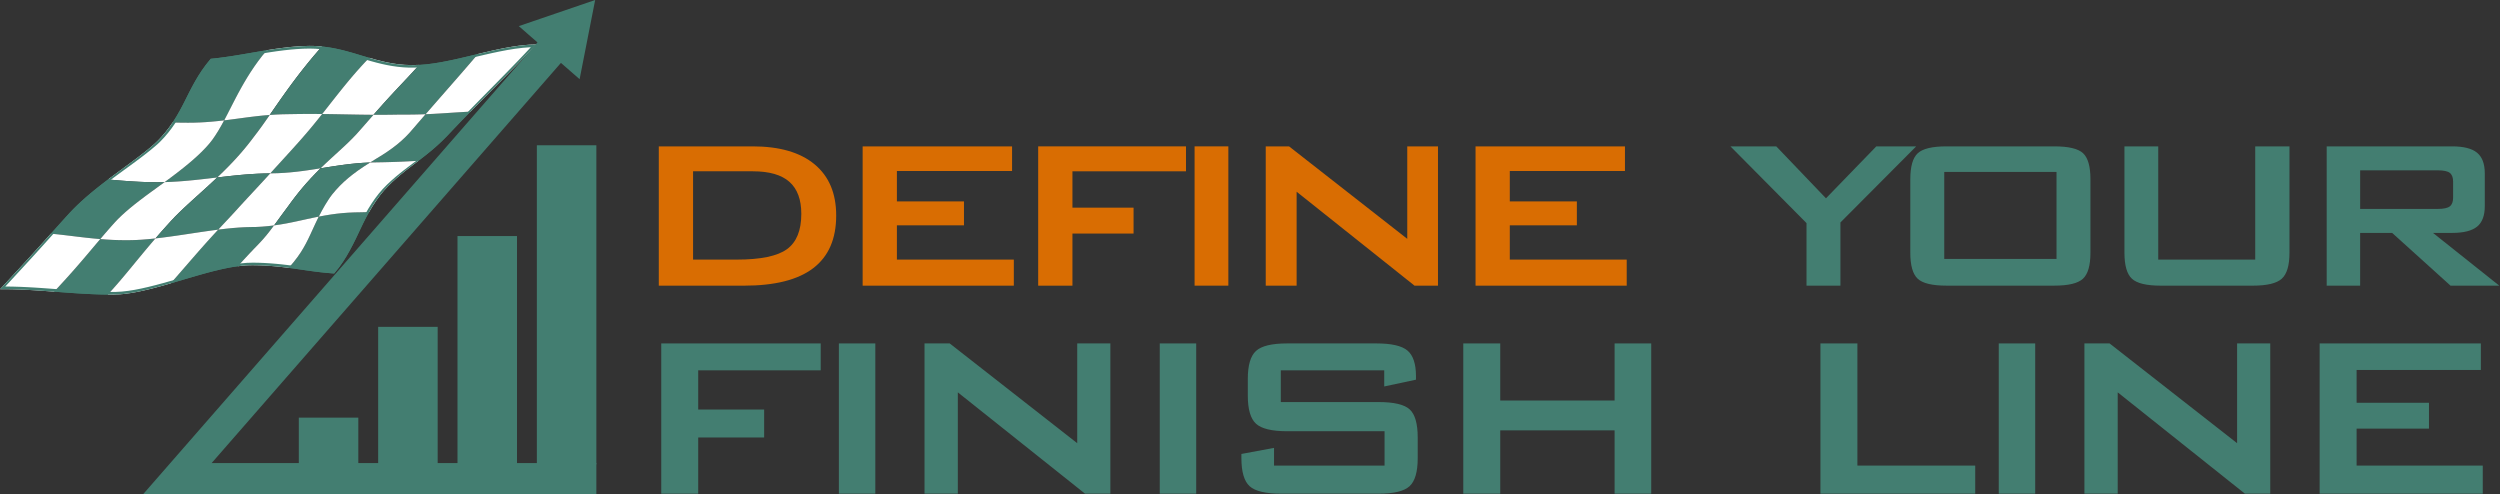 <?xml version="1.0" encoding="UTF-8"?>
<svg id="Layer_1" data-name="Layer 1" xmlns="http://www.w3.org/2000/svg" viewBox="0 0 1927.5 381">
  <rect x="0" y="0" width="1927.5" height="381" fill="#333333" stroke="none"/>
  <g>
    <path d="M172.84,92.81c-1.76.21-3.42.4-5.01.56-1.6.17-3.13.31-4.62.44s-2.95.24-4.39.34c-1.45.1-2.88.18-4.34.25-1.46.07-2.94.12-4.48.16-1.54.04-3.09.06-4.84.06-1.75,0-3.6-.01-5.6-.04-1.99-.03-4.13-.07-6.45-.13,1.06-1.58,2.02-3.12,2.92-4.61s1.72-2.94,2.5-4.35c.78-1.41,1.51-2.79,2.21-4.13s1.37-2.66,2.02-3.96c.65-1.3,1.28-2.57,1.91-3.83s1.26-2.51,1.91-3.77c.65-1.25,1.31-2.51,1.99-3.77s1.39-2.54,2.13-3.83c.74-1.29,1.52-2.6,2.36-3.94.83-1.34,1.72-2.7,2.67-4.1.95-1.4,1.98-2.83,3.1-4.3,1.12-1.47,2.33-2.98,3.65-4.52,1.91-.18,3.72-.39,5.44-.59,1.73-.21,3.37-.43,4.96-.65,1.59-.22,3.12-.45,4.62-.67s2.96-.46,4.41-.69c1.45-.23,2.89-.47,4.35-.72,1.45-.24,2.92-.49,4.42-.75,1.5-.26,3.04-.52,4.64-.8,1.6-.27,3.25-.56,4.99-.85,1.74-.29,3.56-.6,5.49-.9-1.29,1.5-2.5,2.97-3.66,4.43-1.15,1.45-2.24,2.89-3.27,4.3-1.03,1.41-2.02,2.79-2.95,4.16-.94,1.36-1.83,2.71-2.69,4.04-.86,1.33-1.68,2.64-2.48,3.94-.8,1.3-1.57,2.6-2.33,3.89-.75,1.29-1.49,2.58-2.22,3.88-.73,1.3-1.44,2.6-2.15,3.91-.71,1.31-1.41,2.64-2.12,3.99-.71,1.35-1.42,2.72-2.13,4.12-.72,1.4-1.44,2.82-2.19,4.28s-1.51,2.95-2.29,4.48-1.6,3.1-2.46,4.7Z" style="fill: #437e71;"/>
    <path d="M167.49,136.82c-1.78.21-3.46.41-5.06.6-1.6.19-3.13.37-4.6.53-1.47.17-2.89.33-4.28.48-1.39.15-2.75.29-4.1.43-1.35.14-2.69.27-4.05.39-1.36.13-2.73.25-4.13.36-1.41.11-2.85.22-4.36.32-1.51.1-3.08.19-4.74.28-1.66.08-3.4.15-5.26.21,1.84-1.34,3.59-2.64,5.28-3.9,1.68-1.26,3.29-2.47,4.82-3.66,1.54-1.18,3-2.33,4.4-3.45,1.4-1.12,2.74-2.21,4.02-3.28,1.28-1.07,2.51-2.12,3.68-3.15,1.18-1.03,2.3-2.05,3.39-3.06,1.09-1.01,2.13-2.01,3.14-3.01,1.01-1,1.98-2,2.91-3,.94-1,1.84-2.01,2.71-3.03.87-1.02,1.69-2.03,2.45-3.09.77-1.05,1.52-2.14,2.27-3.28.75-1.14,1.5-2.32,2.25-3.56.75-1.24,1.5-2.53,2.27-3.89.76-1.36,1.54-2.78,2.34-4.27,1.76-.21,3.39-.42,4.93-.62,1.54-.2,3-.39,4.39-.58,1.4-.19,2.74-.37,4.06-.55,1.32-.18,2.61-.35,3.91-.52,1.3-.17,2.6-.34,3.93-.5,1.34-.17,2.71-.33,4.15-.49s2.95-.32,4.56-.48c1.61-.16,3.33-.31,5.19-.45-1.15,1.66-2.25,3.23-3.3,4.73-1.05,1.5-2.06,2.92-3.04,4.27-.98,1.35-1.92,2.64-2.84,3.87-.92,1.23-1.82,2.41-2.7,3.54-.89,1.13-1.67,2.21-2.5,3.3s-1.67,2.16-2.53,3.23c-.86,1.07-1.73,2.14-2.63,3.22-.9,1.08-1.82,2.16-2.78,3.26-.96,1.1-1.94,2.22-2.98,3.36-1.03,1.14-2.11,2.31-3.24,3.5-1.13,1.2-2.31,2.43-3.56,3.7-1.25,1.27-2.56,2.59-3.96,3.96-1.39,1.37-2.86,2.78-4.42,4.26Z" style="fill: #437e71;"/>
    <path d="M207.95,88.62c-1.87.14-3.58.29-5.19.45-1.61.16-3.12.32-4.56.48s-2.81.33-4.15.49c-1.34.17-2.64.33-3.93.5-1.3.17-2.59.34-3.91.52-1.32.18-2.66.36-4.06.55-1.4.19-2.85.38-4.39.58-1.54.2-3.17.41-4.93.62.86-1.61,1.67-3.17,2.46-4.7s1.55-3.02,2.29-4.48,1.47-2.88,2.19-4.28c.72-1.4,1.43-2.77,2.13-4.12.71-1.35,1.41-2.68,2.12-3.99.71-1.31,1.42-2.61,2.15-3.91.73-1.3,1.46-2.58,2.22-3.88.75-1.29,1.53-2.58,2.33-3.89.8-1.3,1.62-2.61,2.48-3.94.86-1.33,1.75-2.67,2.69-4.04.94-1.36,1.92-2.75,2.95-4.16,1.03-1.41,2.12-2.84,3.27-4.3,1.15-1.45,2.37-2.93,3.66-4.43,1.93-.31,3.75-.59,5.48-.85,1.73-.26,3.38-.49,4.97-.7,1.59-.21,3.11-.4,4.6-.57,1.49-.17,2.94-.32,4.38-.46,1.44-.13,2.86-.25,4.29-.35,1.43-.1,2.87-.18,4.35-.25,1.47-.06,2.98-.11,4.54-.13,1.56-.02,3.16,0,4.81.07,1.65.07,3.34.18,5.1.36-1.12,1.22-2.21,2.43-3.27,3.64-1.06,1.21-2.09,2.41-3.1,3.6s-2,2.38-2.96,3.55c-.97,1.18-1.92,2.35-2.86,3.52s-1.85,2.32-2.78,3.5c-.93,1.18-1.85,2.35-2.76,3.53-.91,1.18-1.81,2.36-2.71,3.55-.9,1.19-1.79,2.38-2.69,3.59s-1.79,2.43-2.69,3.67c-.9,1.24-1.81,2.5-2.73,3.78-.92,1.28-1.84,2.59-2.79,3.93s-1.9,2.7-2.87,4.1-1.97,2.83-2.99,4.3c-1.02,1.47-2.06,2.97-3.13,4.51Z" style="fill: #fff;"/>
    <path d="M126.9,140.42c-1.86.05-3.63.08-5.33.09s-3.33,0-4.9-.03-3.1-.07-4.6-.12c-1.5-.05-2.96-.11-4.42-.18s-2.91-.15-4.38-.24-2.96-.19-4.48-.29c-1.53-.11-3.09-.22-4.72-.35s-3.33-.27-5.11-.42-3.66-.32-5.64-.5c1.62-1.23,3.21-2.41,4.76-3.56s3.06-2.26,4.54-3.35c1.47-1.08,2.91-2.14,4.31-3.17,1.4-1.03,2.76-2.03,4.09-3.02,1.33-.99,2.63-1.95,3.9-2.91,1.27-.95,2.51-1.9,3.72-2.83,1.21-.93,2.4-1.86,3.56-2.79,1.16-.93,2.3-1.85,3.41-2.78,1.11-.93,2.21-1.86,3.27-2.81,1.07-.94,2.08-1.9,3.04-2.89.97-.99,1.92-2.01,2.87-3.07.95-1.06,1.88-2.15,2.81-3.3.93-1.14,1.85-2.33,2.77-3.57.92-1.24,1.83-2.54,2.73-3.89,2.32.06,4.46.1,6.45.13,1.99.03,3.85.04,5.6.04,1.75,0,3.3-.02,4.84-.06,1.54-.04,3.02-.09,4.48-.16,1.46-.07,2.9-.15,4.34-.25,1.45-.1,2.9-.21,4.39-.34s3.02-.27,4.62-.44c1.6-.17,3.26-.35,5.01-.56-.8,1.49-1.57,2.91-2.34,4.27-.76,1.36-1.52,2.65-2.27,3.89-.75,1.24-1.5,2.42-2.25,3.56-.75,1.14-1.51,2.23-2.27,3.28-.77,1.05-1.58,2.07-2.45,3.09-.87,1.02-1.78,2.02-2.71,3.03-.94,1-1.91,2-2.91,3-1.01,1-2.05,2-3.14,3.01-1.09,1.01-2.21,2.03-3.39,3.06-1.18,1.03-2.4,2.08-3.68,3.15-1.28,1.07-2.62,2.16-4.02,3.28-1.4,1.12-2.87,2.27-4.4,3.45-1.54,1.18-3.14,2.4-4.82,3.66-1.68,1.26-3.44,2.55-5.28,3.9Z" style="fill: #fff;"/>
    <path d="M248.37,87.91c-1.77-.02-3.46-.03-5.07-.04-1.61,0-3.16-.01-4.66-.01-1.5,0-2.95,0-4.37.01-1.42,0-2.82.02-4.22.04s-2.79.04-4.21.07-2.86.05-4.28.07c-1.42.01-2.85.04-4.32.09-1.46.05-2.96.11-4.5.19s-3.13.18-4.79.31c1.07-1.54,2.11-3.04,3.13-4.51,1.02-1.47,2.01-2.9,2.99-4.3s1.93-2.77,2.87-4.1,1.87-2.65,2.79-3.93c.92-1.28,1.82-2.54,2.73-3.78.9-1.24,1.8-2.46,2.69-3.67s1.79-2.4,2.69-3.59c.9-1.19,1.8-2.37,2.71-3.55.91-1.18,1.83-2.36,2.76-3.53.93-1.18,1.85-2.33,2.78-3.5s1.89-2.34,2.86-3.52c.97-1.18,1.96-2.36,2.96-3.55s2.04-2.39,3.1-3.6c1.06-1.21,2.15-2.42,3.27-3.64,1.98.19,3.8.44,5.5.7s3.29.56,4.8.87c1.51.31,2.94.63,4.34.96,1.39.33,2.75.68,4.09,1.04,1.34.36,2.68.73,4.04,1.12,1.36.39,2.73.8,4.16,1.23,1.43.43,2.91.88,4.48,1.35,1.56.47,3.21.97,4.98,1.49-1.2,1.24-2.34,2.43-3.43,3.6s-2.13,2.29-3.14,3.4c-1.01,1.11-1.98,2.2-2.93,3.27-.95,1.07-1.87,2.14-2.78,3.2s-1.81,2.12-2.7,3.18c-.89,1.06-1.78,2.13-2.67,3.22-.89,1.08-1.79,2.18-2.7,3.31-.91,1.13-1.84,2.28-2.79,3.47s-1.92,2.41-2.93,3.69c-1.01,1.27-2.05,2.59-3.13,3.97-1.08,1.38-2.21,2.81-3.39,4.32-1.18,1.5-2.42,3.07-3.72,4.71Z" style="fill: #437e71;"/>
    <path d="M247.15,129.76c-1.84.29-3.58.57-5.23.82-1.65.25-3.22.49-4.74.71s-2.99.42-4.44.61c-1.45.19-2.88.36-4.32.52-1.44.16-2.89.31-4.39.45-1.5.14-3.04.27-4.66.38s-3.33.21-5.15.28-3.77.13-5.89.14c1.25-1.36,2.45-2.67,3.6-3.94,1.16-1.27,2.27-2.49,3.35-3.67,1.08-1.19,2.13-2.33,3.15-3.45,1.02-1.12,2.02-2.21,2.99-3.28s1.93-2.12,2.88-3.17,1.88-2.07,2.8-3.1c.93-1.03,1.85-2.05,2.77-3.09.92-1.03,1.84-2.08,2.77-3.13.93-1.06,1.84-2.13,2.82-3.25s1.97-2.28,2.98-3.48c1.02-1.2,2.06-2.45,3.12-3.76,1.07-1.3,2.17-2.65,3.3-4.06,1.13-1.41,2.29-2.86,3.49-4.38,2,.02,3.86.05,5.62.07,1.76.03,3.43.05,5.03.08s3.14.06,4.64.09,2.98.06,4.45.08c1.47.03,2.95.05,4.46.08,1.51.03,3.05.05,4.66.08,1.61.02,3.28.05,5.05.07,1.77.02,3.65.04,5.66.05-1.18,1.34-2.33,2.65-3.44,3.93-1.12,1.28-2.21,2.53-3.28,3.75s-2.12,2.42-3.16,3.6c-1.04,1.18-2.05,2.34-3.09,3.48-1.04,1.14-2.09,2.23-3.14,3.29-1.05,1.06-2.1,2.1-3.16,3.13-1.06,1.03-2.13,2.04-3.21,3.05-1.08,1.01-2.19,2.03-3.31,3.06-1.12,1.03-2.27,2.08-3.45,3.15-1.18,1.07-2.38,2.18-3.62,3.32s-2.52,2.33-3.84,3.57-2.68,2.54-4.09,3.92Z" style="fill: #437e71;"/>
    <path d="M287.95,88.51c-2.01-.01-3.89-.03-5.66-.05-1.77-.02-3.45-.04-5.05-.07-1.61-.02-3.15-.05-4.66-.08-1.51-.03-2.98-.05-4.46-.08-1.47-.03-2.95-.06-4.45-.08s-3.04-.06-4.64-.09-3.27-.06-5.03-.08c-1.76-.03-3.62-.05-5.62-.07,1.3-1.64,2.54-3.21,3.72-4.71,1.18-1.5,2.31-2.94,3.39-4.32,1.08-1.38,2.12-2.7,3.13-3.97,1.01-1.27,1.98-2.5,2.93-3.69s1.87-2.34,2.79-3.47c.91-1.13,1.81-2.23,2.7-3.31.89-1.08,1.78-2.15,2.67-3.22.89-1.06,1.79-2.12,2.7-3.18s1.83-2.12,2.78-3.2c.95-1.07,1.92-2.16,2.93-3.27,1.01-1.11,2.05-2.24,3.14-3.4s2.23-2.36,3.43-3.6c1.77.52,3.43.99,5.02,1.42,1.59.43,3.11.82,4.59,1.18s2.91.68,4.33.97c1.42.29,2.83.55,4.26.79,1.43.24,2.87.44,4.37.62,1.5.18,3.05.33,4.69.44s3.37.18,5.24.2c1.87.02,3.88-.03,6.03-.16-1.46,1.64-2.83,3.15-4.14,4.57-1.3,1.42-2.54,2.76-3.69,3.98-1.14,1.22-2.22,2.37-3.26,3.48-1.03,1.1-2.03,2.15-2.99,3.18-.96,1.03-1.9,2.02-2.83,3.01-.93.99-1.84,1.97-2.76,2.95s-1.83,1.98-2.77,2.99-1.88,2.05-2.86,3.13c-.98,1.07-1.98,2.19-3.03,3.36-1.05,1.17-2.14,2.39-3.29,3.69-1.15,1.3-2.36,2.67-3.65,4.13Z" style="fill: #fff;"/>
    <path d="M208.35,133.67c-1.88.01-3.65.05-5.32.1-1.68.05-3.26.12-4.79.19-1.52.08-2.98.16-4.4.26-1.42.09-2.8.2-4.17.3-1.37.11-2.72.23-4.07.35-1.36.12-2.72.26-4.12.4-1.4.14-2.82.29-4.3.45s-3.01.33-4.62.52c-1.61.18-3.29.38-5.07.59,1.56-1.48,3.02-2.89,4.42-4.26,1.39-1.37,2.71-2.68,3.96-3.96,1.25-1.27,2.43-2.51,3.56-3.7,1.13-1.2,2.21-2.36,3.24-3.5,1.03-1.14,2.02-2.26,2.98-3.36.96-1.1,1.88-2.19,2.78-3.26.9-1.08,1.77-2.15,2.63-3.22.86-1.07,1.7-2.15,2.53-3.23s1.62-2.17,2.5-3.3c.89-1.13,1.78-2.31,2.7-3.54.92-1.23,1.86-2.52,2.84-3.87.98-1.35,1.98-2.77,3.04-4.27,1.05-1.5,2.15-3.07,3.3-4.73,1.66-.12,3.25-.23,4.79-.31s3.04-.14,4.5-.19c1.46-.05,2.9-.07,4.32-.09,1.42-.01,2.87-.04,4.28-.07s2.81-.05,4.21-.07,2.8-.03,4.22-.04c1.42,0,2.87-.01,4.37-.01,1.5,0,3.04,0,4.66.01,1.61,0,3.3.02,5.07.04-1.2,1.52-2.36,2.97-3.49,4.38-1.13,1.41-2.23,2.76-3.3,4.06-1.07,1.3-2.11,2.55-3.12,3.76-1.02,1.2-2.01,2.36-2.98,3.48s-1.89,2.19-2.82,3.25c-.93,1.06-1.85,2.1-2.77,3.13-.92,1.03-1.84,2.06-2.77,3.09-.93,1.03-1.86,2.06-2.8,3.1s-1.9,2.09-2.88,3.17-1.97,2.16-2.99,3.28c-1.02,1.12-2.07,2.27-3.15,3.45-1.08,1.19-2.2,2.41-3.35,3.67-1.16,1.27-2.35,2.58-3.6,3.94Z" style="fill: #fff;"/>
    <path d="M328.13,88.06c-1.61.06-3.16.12-4.66.16-1.5.04-2.96.08-4.38.1-1.42.02-2.82.04-4.21.04-1.39,0-2.76,0-4.16,0-1.39-.01-2.81,0-4.23.03-1.42.03-2.84.05-4.28.07-1.44.02-2.91.04-4.43.05s-3.08.02-4.71.02c-1.63,0-3.33,0-5.12-.01,1.29-1.46,2.5-2.83,3.65-4.13,1.15-1.3,2.24-2.52,3.29-3.69,1.05-1.17,2.06-2.28,3.03-3.36.98-1.07,1.93-2.11,2.86-3.13s1.85-2.01,2.77-2.99,1.83-1.96,2.76-2.95c.93-.99,1.86-1.99,2.83-3.01.96-1.03,1.96-2.08,2.99-3.18,1.03-1.1,2.11-2.25,3.26-3.48,1.14-1.22,2.39-2.56,3.69-3.98,1.3-1.42,2.67-2.94,4.14-4.57,1.73-.1,3.38-.24,4.98-.4s3.14-.35,4.63-.55,2.94-.42,4.36-.66c1.42-.23,2.81-.48,4.19-.73s2.74-.52,4.11-.8c1.37-.28,2.74-.57,4.13-.87,1.39-.3,2.81-.62,4.26-.95,1.45-.33,2.95-.68,4.5-1.05,1.55-.37,3.16-.75,4.84-1.16,1.68-.4,3.44-.83,5.29-1.28-1.33,1.57-2.62,3.08-3.87,4.54-1.25,1.46-2.45,2.86-3.62,4.21-1.17,1.35-2.3,2.66-3.39,3.92-1.1,1.26-2.16,2.48-3.19,3.67-1.04,1.19-2.04,2.34-3.03,3.47-.99,1.13-1.96,2.24-2.91,3.33-.96,1.09-1.9,2.17-2.83,3.23-.94,1.07-1.86,2.13-2.79,3.19-.93,1.06-1.86,2.12-2.79,3.19-.94,1.07-1.88,2.14-2.83,3.24-.95,1.09-1.92,2.2-2.91,3.33-.99,1.13-1.99,2.28-3.02,3.47-1.03,1.18-2.09,2.4-3.18,3.66Z" style="fill: #437e71;"/>
    <path d="M322.65,123.95c-1.69.1-3.28.19-4.8.27-1.52.08-2.98.16-4.4.23-1.42.07-2.8.13-4.17.19-1.37.06-2.73.11-4.1.16-1.38.05-2.77.1-4.22.14-1.45.04-2.95.08-4.55.12-1.6.03-3.29.06-5.11.09-1.83.02-3.83.04-5.89.11,1.68-1.05,3.3-2.04,4.86-3,1.56-.96,3.08-1.87,4.52-2.77,1.42-.89,2.78-1.79,4.08-2.68,1.3-.88,2.54-1.77,3.74-2.65,1.2-.89,2.36-1.78,3.48-2.68,1.13-.91,2.22-1.83,3.29-2.78s2.13-1.93,3.17-2.96c1.04-1.02,2.07-2.09,3.1-3.22,1.03-1.13,1.98-2.26,2.96-3.4.98-1.14,1.97-2.29,2.99-3.48s2.06-2.39,3.15-3.65c1.09-1.26,2.21-2.56,3.39-3.92,2.07-.08,3.96-.17,5.72-.27,1.76-.09,3.4-.19,4.97-.28,1.57-.09,3.06-.19,4.53-.28,1.47-.09,2.92-.19,4.38-.29,1.47-.1,2.95-.19,4.5-.29,1.55-.1,3.17-.2,4.9-.3,1.73-.1,3.58-.2,5.61-.3-1.61,1.63-3.11,3.17-4.53,4.63-1.42,1.46-2.76,2.84-4.03,4.15s-2.47,2.57-3.62,3.78c-1.15,1.21-2.25,2.38-3.28,3.48s-2.01,2.12-2.97,3.11c-.96.99-1.91,1.93-2.84,2.85s-1.86,1.8-2.8,2.67c-.93.87-1.88,1.72-2.84,2.57-.96.85-1.94,1.69-2.94,2.54s-2.05,1.7-3.13,2.57c-1.08.87-2.21,1.76-3.39,2.68s-2.42,1.87-3.73,2.87Z" style="fill: #437e71;"/>
    <path d="M362.75,86.06c-2.02.1-3.87.2-5.61.3-1.73.1-3.35.2-4.9.3-1.55.1-3.04.2-4.5.29-1.47.1-2.91.19-4.38.29-1.47.09-2.97.19-4.53.28-1.57.09-3.21.19-4.97.28-1.76.09-3.65.18-5.72.27,1.09-1.26,2.15-2.48,3.18-3.66,1.03-1.18,2.03-2.34,3.02-3.47.99-1.13,1.95-2.24,2.91-3.33.95-1.09,1.9-2.17,2.83-3.24.94-1.07,1.86-2.13,2.79-3.19.93-1.06,1.86-2.12,2.79-3.19.94-1.07,1.88-2.14,2.83-3.23.96-1.09,1.92-2.2,2.91-3.33.99-1.13,2-2.29,3.03-3.47,1.04-1.19,2.1-2.41,3.19-3.67,1.1-1.26,2.23-2.57,3.39-3.92,1.17-1.35,2.37-2.76,3.62-4.21,1.25-1.46,2.54-2.97,3.87-4.54,1.85-.45,3.61-.86,5.29-1.26s3.28-.77,4.83-1.12c1.55-.35,3.03-.68,4.48-.99s2.85-.6,4.24-.88c1.38-.27,2.74-.53,4.1-.78,1.36-.24,2.71-.47,4.07-.69,1.36-.22,2.74-.42,4.14-.6s2.83-.35,4.31-.5c1.47-.15,2.99-.27,4.56-.36,1.57-.09,3.2-.15,4.9-.17-1.09,1.19-2.2,2.38-3.32,3.57-1.12,1.19-2.24,2.37-3.36,3.55-1.12,1.18-2.24,2.34-3.35,3.5-1.11,1.15-2.22,2.3-3.32,3.43-1.1,1.13-2.19,2.25-3.28,3.36-1.09,1.11-2.17,2.21-3.25,3.31-1.08,1.1-2.15,2.18-3.23,3.27-1.07,1.09-2.15,2.17-3.23,3.26s-2.16,2.18-3.25,3.27c-1.09,1.1-2.18,2.2-3.29,3.31-1.11,1.11-2.22,2.24-3.36,3.38-1.13,1.14-2.28,2.29-3.44,3.46-1.16,1.17-2.35,2.36-3.55,3.57s-2.42,2.44-3.67,3.7c-1.24,1.26-2.51,2.54-3.79,3.84Z" style="fill: #fff;"/>
    <path d="M285.4,125.26c-2.06.07-3.96.17-5.74.29-1.78.12-3.45.26-5.04.4s-3.1.3-4.57.47c-1.47.17-2.9.34-4.32.53-1.42.18-2.83.38-4.26.58s-2.89.42-4.39.65c-1.51.23-3.07.48-4.71.74-1.64.26-3.37.54-5.21.83,1.41-1.38,2.77-2.68,4.09-3.92s2.6-2.43,3.84-3.57,2.45-2.25,3.62-3.32c1.18-1.07,2.32-2.12,3.45-3.15,1.12-1.03,2.22-2.05,3.31-3.06,1.08-1.01,2.15-2.03,3.21-3.05,1.06-1.03,2.11-2.06,3.16-3.13,1.05-1.06,2.09-2.16,3.14-3.29,1.04-1.14,2.06-2.3,3.09-3.48,1.04-1.18,2.09-2.37,3.16-3.6s2.16-2.47,3.28-3.75c1.12-1.28,2.27-2.58,3.44-3.93,1.79.01,3.49.02,5.12.01,1.63,0,3.19,0,4.71-.02s2.99-.03,4.43-.05c1.44-.02,2.86-.04,4.28-.07,1.42-.03,2.84-.04,4.23-.03,1.39.01,2.77.01,4.16,0,1.39,0,2.78-.02,4.21-.04,1.42-.02,2.88-.06,4.38-.1,1.5-.04,3.05-.1,4.66-.16-1.18,1.36-2.31,2.67-3.39,3.92-1.09,1.26-2.13,2.47-3.15,3.65s-2.01,2.34-2.99,3.48c-.98,1.14-1.93,2.27-2.96,3.4-1.03,1.13-2.06,2.2-3.1,3.22-1.04,1.02-2.09,2.01-3.17,2.96s-2.17,1.88-3.29,2.78c-1.13.91-2.28,1.8-3.48,2.68-1.2.89-2.44,1.77-3.74,2.65-1.3.88-2.66,1.79-4.08,2.68-1.44.9-2.96,1.82-4.52,2.77-1.56.96-3.18,1.95-4.86,3Z" style="fill: #fff;"/>
    <path d="M77.28,184.34c-1.95-.16-3.75-.33-5.46-.5s-3.32-.34-4.86-.51c-1.54-.17-3.02-.34-4.47-.51-1.45-.17-2.86-.34-4.28-.51-1.41-.17-2.83-.34-4.27-.52-1.44-.17-2.92-.35-4.45-.53-1.54-.18-3.13-.36-4.83-.55s-3.48-.37-5.41-.56c1.14-1.27,2.24-2.49,3.3-3.67,1.06-1.18,2.08-2.31,3.07-3.42.99-1.1,1.96-2.17,2.9-3.21s1.87-2.06,2.78-3.06c.91-1,1.78-1.98,2.69-2.95.91-.97,1.83-1.93,2.78-2.89.95-.96,1.92-1.92,2.93-2.88s2.04-1.93,3.11-2.92,2.19-1.98,3.36-3c1.17-1.02,2.38-2.06,3.66-3.13s2.62-2.17,4.04-3.31c1.41-1.14,2.9-2.31,4.47-3.54,1.57-1.22,3.23-2.49,4.98-3.81,1.99.18,3.86.35,5.64.5s3.48.29,5.11.42,3.2.25,4.72.35c1.53.11,3.01.2,4.48.29s2.92.17,4.38.24,2.93.13,4.42.18c1.5.05,3.02.09,4.6.12s3.2.04,4.9.03,3.47-.03,5.33-.09c-1.84,1.34-3.62,2.63-5.34,3.88-1.72,1.25-3.39,2.45-4.99,3.62-1.61,1.17-3.13,2.29-4.6,3.38-1.46,1.09-2.87,2.15-4.22,3.19-1.35,1.04-2.64,2.05-3.89,3.04-1.25.99-2.45,1.97-3.6,2.93-1.16.96-2.27,1.92-3.35,2.86-1.08.95-2.12,1.89-3.13,2.83s-1.99,1.89-2.93,2.84c-.94.95-1.84,1.91-2.7,2.87-.86.96-1.73,1.93-2.61,2.92s-1.76,2-2.65,3.03c-.9,1.03-1.81,2.09-2.74,3.17-.93,1.08-1.88,2.2-2.86,3.35Z" style="fill: #437e71;"/>
    <path d="M83.13,227.11c-1.87-.02-3.63-.05-5.31-.09-1.68-.04-3.27-.1-4.8-.15-1.53-.06-3-.12-4.44-.19s-2.83-.14-4.22-.22c-1.39-.08-2.76-.16-4.14-.25s-2.78-.18-4.2-.28c-1.43-.1-2.88-.2-4.4-.31-1.51-.11-3.08-.23-4.73-.35s-3.37-.25-5.2-.39c1.45-1.53,2.81-2.99,4.1-4.38,1.29-1.39,2.51-2.72,3.67-3.99,1.17-1.28,2.28-2.5,3.35-3.7,1.07-1.19,2.1-2.35,3.1-3.48,1-1.13,1.98-2.24,2.94-3.35.96-1.1,1.91-2.19,2.86-3.29.95-1.1,1.89-2.2,2.84-3.31s1.92-2.25,2.9-3.41,1.99-2.35,3.03-3.59,2.12-2.51,3.24-3.84c1.13-1.33,2.3-2.72,3.55-4.19,1.73.14,3.38.27,4.96.37,1.58.1,3.1.19,4.58.26s2.91.12,4.33.16c1.41.04,2.81.06,4.2.07s2.79.02,4.22,0c1.43-.01,2.89-.05,4.4-.1,1.52-.06,3.09-.14,4.74-.25s3.39-.24,5.23-.41c1.84-.17,3.8-.36,5.89-.59-1.25,1.44-2.42,2.82-3.54,4.14-1.12,1.32-2.19,2.59-3.22,3.82-1.03,1.23-2.02,2.42-2.99,3.58-.97,1.16-1.9,2.3-2.83,3.42-.92,1.12-1.83,2.22-2.73,3.31-.9,1.09-1.79,2.18-2.69,3.27s-1.8,2.18-2.71,3.28c-.91,1.1-1.84,2.21-2.79,3.35-.95,1.13-1.92,2.29-2.92,3.47-1,1.18-2.04,2.39-3.11,3.63-1.07,1.23-2.2,2.51-3.39,3.84s-2.44,2.72-3.78,4.18Z" style="fill: #437e71;"/>
    <path d="M119.84,183.84c-2.09.23-4.04.43-5.89.59-1.84.17-3.58.3-5.23.41s-3.23.19-4.74.25c-1.52.06-2.98.09-4.4.1-1.43.01-2.82,0-4.22,0s-2.79-.03-4.2-.07c-1.41-.04-2.85-.09-4.33-.16s-3-.15-4.58-.26c-1.58-.1-3.23-.23-4.96-.37.98-1.15,1.93-2.27,2.86-3.35.93-1.08,1.84-2.14,2.74-3.17.9-1.03,1.78-2.04,2.65-3.03s1.74-1.96,2.61-2.92c.86-.96,1.76-1.92,2.7-2.87.94-.95,1.92-1.89,2.93-2.84s2.05-1.88,3.13-2.83c1.08-.95,2.2-1.9,3.35-2.86,1.16-.96,2.36-1.94,3.6-2.93,1.25-.99,2.54-2,3.89-3.04,1.35-1.04,2.75-2.1,4.22-3.19,1.46-1.09,2.99-2.22,4.6-3.38,1.61-1.17,3.27-2.37,4.99-3.62,1.72-1.25,3.5-2.54,5.34-3.88,1.86-.05,3.61-.12,5.26-.21,1.66-.08,3.23-.18,4.74-.28,1.51-.1,2.95-.21,4.36-.32,1.41-.11,2.78-.23,4.13-.36,1.36-.13,2.7-.26,4.05-.39,1.35-.14,2.71-.28,4.1-.43,1.39-.15,2.81-.31,4.28-.48,1.47-.17,3-.35,4.6-.53,1.6-.19,3.28-.39,5.06-.6-1.44,1.37-2.86,2.7-4.25,3.98-1.39,1.28-2.74,2.53-4.07,3.74-1.32,1.21-2.62,2.38-3.89,3.53-1.27,1.15-2.5,2.26-3.72,3.36s-2.4,2.17-3.56,3.23c-1.16,1.06-2.31,2.1-3.43,3.14s-2.23,2.06-3.31,3.09-2.16,2.05-3.21,3.08-2.1,2.06-3.12,3.1c-1.02,1.04-2.02,2.1-3,3.18s-1.96,2.15-2.95,3.24c-.98,1.09-1.97,2.19-2.97,3.31-1,1.12-2.01,2.26-3.04,3.43-1.03,1.17-2.07,2.37-3.14,3.61Z" style="fill: #fff;"/>
    <path d="M41.69,224.86c-1.83-.14-3.56-.27-5.2-.39-1.65-.12-3.22-.23-4.74-.34-1.52-.1-2.98-.2-4.4-.29-1.43-.09-2.82-.17-4.21-.25-1.39-.08-2.76-.15-4.15-.22-1.39-.07-2.79-.13-4.24-.18-1.44-.05-2.92-.1-4.46-.14-1.54-.04-3.14-.07-4.83-.09-1.69-.02-3.46-.03-5.34-.01,1.35-1.47,2.65-2.89,3.9-4.24,1.25-1.36,2.45-2.66,3.62-3.92,1.16-1.26,2.29-2.47,3.38-3.66,1.09-1.18,2.15-2.33,3.19-3.45,1.04-1.12,2.05-2.22,3.05-3.31,1-1.09,1.99-2.16,2.97-3.23.98-1.07,1.96-2.14,2.94-3.21.98-1.07,1.97-2.15,2.96-3.25,1-1.1,2.01-2.21,3.04-3.35s2.08-2.3,3.17-3.5c1.08-1.2,2.19-2.43,3.34-3.71,1.15-1.28,2.34-2.6,3.58-3.98,1.92.19,3.71.37,5.41.56s3.29.37,4.83.55c1.54.18,3.01.36,4.45.53,1.44.17,2.86.35,4.27.52,1.41.17,2.83.34,4.28.51,1.45.17,2.93.34,4.47.51,1.54.17,3.15.34,4.86.51s3.52.34,5.46.5c-1.24,1.46-2.42,2.86-3.55,4.19-1.13,1.33-2.2,2.61-3.24,3.84s-2.05,2.42-3.03,3.59-1.95,2.29-2.9,3.41-1.9,2.22-2.84,3.31c-.95,1.1-1.89,2.19-2.86,3.29-.96,1.1-1.94,2.21-2.94,3.35-1,1.13-2.03,2.29-3.1,3.48-1.07,1.19-2.18,2.42-3.35,3.7-1.17,1.28-2.38,2.6-3.67,3.99-1.29,1.39-2.65,2.85-4.1,4.38Z" style="fill: #fff;"/>
    <path d="M168.23,177.05c-1.91.24-3.73.48-5.49.73-1.76.24-3.44.48-5.08.72-1.63.24-3.21.47-4.76.7s-3.05.46-4.54.68-2.96.45-4.42.67c-1.47.22-2.93.44-4.42.66-1.48.22-2.98.44-4.52.66-1.53.22-3.1.44-4.72.66-1.62.22-3.29.44-5.03.66-1.74.22-3.54.44-5.42.65,1.07-1.24,2.11-2.44,3.14-3.61,1.03-1.17,2.04-2.31,3.04-3.43,1-1.12,1.99-2.22,2.97-3.31.98-1.09,1.96-2.17,2.95-3.24s1.98-2.13,3-3.18c1.02-1.04,2.06-2.07,3.12-3.1s2.13-2.05,3.21-3.08,2.19-2.05,3.31-3.09,2.27-2.08,3.43-3.14c1.16-1.06,2.35-2.13,3.56-3.23s2.45-2.21,3.72-3.36c1.27-1.15,2.56-2.32,3.89-3.53,1.32-1.21,2.68-2.45,4.07-3.74,1.39-1.28,2.8-2.61,4.25-3.98,1.78-.21,3.46-.41,5.07-.59,1.61-.18,3.14-.36,4.62-.52s2.9-.31,4.3-.45c1.4-.14,2.76-.27,4.12-.4,1.36-.12,2.71-.24,4.07-.35,1.37-.11,2.75-.21,4.17-.3,1.42-.09,2.88-.18,4.4-.26,1.52-.08,3.11-.14,4.79-.19,1.68-.05,3.44-.09,5.32-.1-1.35,1.47-2.65,2.89-3.91,4.27s-2.48,2.7-3.67,3.99c-1.19,1.29-2.35,2.54-3.48,3.76-1.13,1.22-2.24,2.42-3.34,3.6-1.09,1.18-2.17,2.34-3.24,3.49-1.07,1.15-2.13,2.29-3.18,3.44-1.06,1.15-2.11,2.29-3.17,3.45s-2.12,2.33-3.19,3.52c-1.07,1.19-2.17,2.36-3.25,3.51-1.07,1.15-2.14,2.29-3.2,3.42s-2.13,2.27-3.2,3.42c-1.08,1.15-2.16,2.31-3.27,3.51Z" style="fill: #437e71;"/>
    <path d="M183.35,205.26c-1.7.23-3.35.49-4.97.77-1.61.28-3.19.59-4.72.91s-3.04.66-4.52,1c-1.48.34-2.94.7-4.38,1.06-1.44.36-2.87.74-4.3,1.12-1.43.38-2.86.77-4.31,1.18-1.45.4-2.91.82-4.4,1.25s-3.01.87-4.57,1.33c-1.56.46-3.17.93-4.83,1.42s-3.38,1-5.17,1.53c-1.79.53-3.65,1.08-5.6,1.64,1.58-1.8,3.05-3.47,4.41-5.04,1.37-1.57,2.64-3.03,3.85-4.42,1.2-1.38,2.33-2.69,3.41-3.92,1.07-1.24,2.09-2.41,3.07-3.54.98-1.13,1.92-2.21,2.83-3.25.91-1.05,1.8-2.06,2.66-3.05.87-.99,1.72-1.96,2.57-2.93s1.69-1.92,2.54-2.87c.85-.96,1.71-1.91,2.58-2.89.87-.97,1.77-1.96,2.69-2.97.92-1.01,1.87-2.05,2.87-3.14,1-1.08,2.04-2.21,3.15-3.41,2.12-.27,4.11-.5,5.99-.71,1.88-.21,3.65-.38,5.34-.54,1.69-.15,3.3-.28,4.86-.38,1.56-.11,3.06-.19,4.53-.25,1.47-.06,2.91-.1,4.35-.12,1.43-.02,2.86,0,4.3-.06,1.44-.06,2.89-.14,4.36-.24,1.47-.1,2.98-.23,4.52-.39,1.54-.16,3.13-.34,4.78-.56-1.12,1.52-2.13,2.86-3.06,4.08s-1.8,2.31-2.64,3.32c-.83,1.02-1.63,1.96-2.42,2.86-.79.9-1.58,1.77-2.38,2.63-.8.86-1.62,1.72-2.48,2.61-.86.89-1.76,1.79-2.75,2.82-.99,1.03-2.05,2.15-3.23,3.41s-2.48,2.65-3.95,4.25c-1.47,1.6-3.12,3.4-5.01,5.48Z" style="fill: #437e71;"/>
    <path d="M211.27,173.8c-1.65.22-3.24.4-4.78.56-1.54.16-3.05.29-4.52.39-1.47.1-2.92.18-4.36.24-1.44.06-2.87.05-4.3.06-1.43.02-2.87.06-4.35.12-1.47.06-2.97.14-4.53.25-1.56.11-3.17.23-4.86.38-1.69.15-3.46.33-5.34.54-1.88.21-3.87.44-5.99.71,1.11-1.2,2.2-2.36,3.27-3.51,1.08-1.15,2.14-2.29,3.2-3.42s2.13-2.27,3.2-3.42c1.07-1.15,2.18-2.32,3.25-3.51,1.07-1.19,2.13-2.37,3.19-3.52s2.11-2.31,3.17-3.45c1.06-1.15,2.12-2.29,3.18-3.44,1.07-1.15,2.15-2.31,3.24-3.49,1.09-1.18,2.2-2.37,3.34-3.6,1.13-1.22,2.29-2.47,3.48-3.76,1.19-1.29,2.41-2.61,3.67-3.99s2.56-2.79,3.91-4.27c2.12-.01,4.07-.07,5.89-.14s3.53-.17,5.15-.28,3.16-.24,4.66-.38c1.5-.14,2.95-.29,4.39-.45,1.44-.16,2.87-.34,4.32-.52,1.45-.19,2.92-.39,4.44-.61s3.09-.45,4.74-.71c1.65-.25,3.38-.53,5.23-.82-1.41,1.38-2.74,2.71-4.01,4.02-1.27,1.3-2.48,2.58-3.64,3.83-1.16,1.25-2.27,2.48-3.34,3.69s-2.1,2.41-3.1,3.6c-1,1.19-1.97,2.37-2.93,3.56s-1.89,2.37-2.81,3.58-1.84,2.41-2.76,3.65c-.92,1.24-1.83,2.49-2.76,3.79-.92,1.29-1.87,2.51-2.78,3.73-.91,1.22-1.79,2.42-2.66,3.61-.87,1.19-1.72,2.37-2.57,3.53-.85,1.17-1.69,2.32-2.53,3.46Z" style="fill: #fff;"/>
    <path d="M131.59,218.48c-2.14.62-4.16,1.2-6.09,1.74-1.93.54-3.76,1.04-5.51,1.5-1.75.46-3.43.89-5.05,1.29-1.62.4-3.19.77-4.72,1.11s-3.02.66-4.5.95c-1.48.29-2.93.55-4.39.79s-2.91.45-4.37.63-2.94.33-4.44.44c-1.5.11-3.02.18-4.56.19-1.54.01-3.15,0-4.83,0,1.34-1.46,2.59-2.84,3.78-4.18s2.32-2.61,3.39-3.84c1.08-1.24,2.11-2.45,3.11-3.63,1-1.18,1.97-2.33,2.92-3.47.95-1.13,1.87-2.25,2.79-3.35.91-1.1,1.81-2.19,2.71-3.28s1.79-2.17,2.69-3.27c.9-1.09,1.81-2.19,2.73-3.31.92-1.12,1.86-2.25,2.83-3.42.97-1.16,1.96-2.35,2.99-3.58,1.03-1.23,2.1-2.5,3.22-3.82,1.12-1.32,2.3-2.7,3.54-4.14,1.88-.21,3.68-.43,5.42-.65,1.74-.22,3.41-.44,5.03-.66,1.62-.22,3.19-.44,4.72-.66,1.53-.22,3.04-.44,4.52-.66,1.48-.22,2.95-.44,4.42-.66,1.47-.22,2.94-.44,4.42-.67s2.99-.45,4.54-.68,3.12-.46,4.76-.7c1.63-.24,3.32-.48,5.08-.72,1.76-.24,3.58-.49,5.49-.73-1.11,1.2-2.16,2.32-3.15,3.41-1,1.08-1.95,2.12-2.87,3.14-.92,1.01-1.81,2-2.69,2.97-.87.97-1.73,1.93-2.58,2.89-.85.96-1.7,1.91-2.54,2.87s-1.7,1.93-2.57,2.93c-.87.99-1.75,2.01-2.66,3.05-.91,1.05-1.85,2.13-2.83,3.25-.98,1.13-2,2.3-3.07,3.54-1.07,1.24-2.2,2.54-3.41,3.92-1.2,1.38-2.48,2.85-3.85,4.42-1.37,1.57-2.83,3.24-4.41,5.04Z" style="fill: #fff;"/>
    <path d="M245.76,167.02c-1.72.34-3.32.67-4.83.99-1.51.32-2.93.63-4.3.93-1.37.3-2.68.59-3.97.87-1.29.28-2.55.56-3.82.83-1.27.27-2.54.54-3.85.81-1.31.27-2.66.53-4.07.8-1.42.26-2.9.53-4.5.79-1.59.26-3.3.52-5.15.77.84-1.14,1.68-2.3,2.53-3.46.85-1.17,1.7-2.34,2.57-3.53.87-1.19,1.75-2.39,2.66-3.61.91-1.22,1.85-2.44,2.78-3.73.92-1.29,1.84-2.55,2.76-3.79.92-1.24,1.83-2.45,2.76-3.65s1.86-2.39,2.81-3.58,1.93-2.37,2.93-3.56c1-1.19,2.03-2.39,3.1-3.6s2.18-2.44,3.34-3.69c1.16-1.25,2.37-2.52,3.64-3.83,1.27-1.3,2.61-2.64,4.01-4.02,1.84-.29,3.57-.57,5.21-.83,1.64-.26,3.2-.51,4.71-.74,1.51-.23,2.96-.45,4.39-.65s2.84-.4,4.26-.58c1.42-.18,2.85-.36,4.32-.53,1.47-.17,2.98-.32,4.57-.47s3.25-.28,5.04-.4c1.78-.12,3.68-.22,5.74-.29-1.68,1.05-3.27,2.07-4.79,3.07-1.52,1-2.97,1.99-4.35,2.96-1.38.98-2.7,1.95-3.97,2.92-1.27.97-2.48,1.94-3.65,2.92-1.17.98-2.3,1.97-3.4,2.98-1.1,1.01-2.16,2.04-3.2,3.09-1.04,1.06-2.06,2.15-3.06,3.28s-1.99,2.3-2.96,3.53-1.9,2.59-2.8,3.95c-.9,1.35-1.77,2.74-2.61,4.15-.85,1.42-1.67,2.86-2.47,4.35s-1.59,3-2.37,4.55Z" style="fill: #437e71;"/>
    <path d="M257.63,210.86c-1.89-.13-3.63-.27-5.25-.42-1.63-.15-3.14-.31-4.58-.47-1.44-.16-2.81-.33-4.15-.5-1.33-.17-2.63-.34-3.92-.52-1.29-.18-2.57-.36-3.88-.55s-2.63-.38-4.01-.58c-1.38-.2-2.82-.41-4.34-.63-1.52-.22-3.13-.44-4.86-.67,1.43-1.61,2.67-3.07,3.78-4.44,1.11-1.37,2.09-2.65,2.98-3.87.89-1.23,1.69-2.4,2.44-3.54.74-1.14,1.43-2.26,2.08-3.38.65-1.11,1.26-2.22,1.86-3.35.6-1.13,1.18-2.27,1.76-3.45.58-1.18,1.16-2.4,1.76-3.68.6-1.28,1.21-2.62,1.86-4.04s1.34-2.93,2.1-4.55c.76-1.62,1.58-3.35,2.51-5.21,1.72-.34,3.36-.64,4.93-.92,1.57-.27,3.09-.52,4.57-.74,1.48-.22,2.93-.41,4.37-.59,1.44-.17,2.88-.33,4.34-.46,1.46-.13,2.95-.25,4.51-.34s3.14-.19,4.9-.21c1.76-.02,3.55-.06,5.4-.1,1.85-.04,3.76-.1,5.76-.16-1,1.77-1.91,3.47-2.75,5.1-.84,1.64-1.62,3.21-2.36,4.73s-1.44,2.99-2.11,4.42-1.33,2.82-1.98,4.19c-.65,1.37-1.3,2.71-1.96,4.03-.66,1.32-1.33,2.63-2.01,3.94-.68,1.31-1.37,2.61-2.1,3.92s-1.48,2.64-2.29,3.98c-.81,1.35-1.66,2.71-2.6,4.11-.93,1.4-1.94,2.84-3.05,4.32-1.11,1.48-2.33,3.02-3.71,4.62Z" style="fill: #437e71;"/>
    <path d="M284.55,163.5c-2,.07-3.91.12-5.76.16-1.85.04-3.64.08-5.4.1-1.76.02-3.35.12-4.9.21s-3.04.21-4.51.34c-1.46.13-2.9.29-4.34.46-1.44.17-2.89.37-4.37.59-1.48.22-2.99.46-4.57.74-1.57.27-3.21.58-4.93.92.78-1.55,1.56-3.07,2.37-4.55s1.63-2.93,2.47-4.35c.85-1.42,1.71-2.8,2.61-4.15.9-1.35,1.82-2.72,2.8-3.95s1.96-2.4,2.96-3.53,2.02-2.22,3.06-3.28c1.04-1.06,2.1-2.09,3.2-3.09,1.1-1.01,2.22-2,3.4-2.98,1.17-.98,2.38-1.95,3.65-2.92,1.27-.97,2.59-1.94,3.97-2.92,1.38-.98,2.83-1.96,4.35-2.96,1.52-1,3.12-2.02,4.79-3.07,2.06-.07,4.07-.09,5.89-.11,1.83-.02,3.52-.05,5.11-.09,1.6-.03,3.1-.07,4.55-.12,1.45-.04,2.85-.09,4.22-.14,1.38-.05,2.73-.11,4.1-.16,1.37-.06,2.75-.12,4.17-.19,1.42-.07,2.88-.14,4.4-.23,1.52-.08,3.12-.17,4.8-.27-1.31,1-2.58,1.96-3.82,2.9-1.24.94-2.44,1.86-3.62,2.77-1.18.91-2.32,1.81-3.45,2.71-1.12.9-2.23,1.8-3.31,2.71s-2.15,1.82-3.21,2.76c-1.06.94-2.11,1.89-3.15,2.88-1.04.99-2.08,2.01-3.12,3.07-1.04,1.06-2.08,2.17-3.12,3.35s-1.97,2.37-2.93,3.62c-.95,1.25-1.9,2.54-2.83,3.9-.94,1.35-1.87,2.77-2.79,4.24-.92,1.48-1.84,3.02-2.76,4.65Z" style="fill: #fff;"/>
    <path d="M222.64,206.53c-1.73-.23-3.37-.43-4.94-.62-1.57-.18-3.08-.34-4.56-.49-1.47-.14-2.91-.27-4.34-.38-1.43-.11-2.85-.2-4.3-.28s-2.92-.14-4.45-.19c-1.53-.05-3.12-.08-4.82-.08-1.69,0-3.49,0-5.46.13s-4.09.33-6.43.64c1.89-2.09,3.54-3.88,5.01-5.48,1.47-1.6,2.77-2.99,3.95-4.25s2.24-2.38,3.23-3.41c.99-1.03,1.89-1.93,2.75-2.82.86-.89,1.68-1.75,2.48-2.61.8-.86,1.59-1.73,2.38-2.63.79-.9,1.59-1.85,2.42-2.86.83-1.02,1.7-2.11,2.64-3.32s1.94-2.55,3.06-4.08c1.86-.25,3.56-.51,5.15-.77,1.59-.26,3.08-.53,4.5-.79,1.42-.26,2.76-.53,4.07-.8,1.31-.27,2.59-.53,3.85-.81,1.27-.27,2.53-.55,3.82-.83,1.29-.28,2.6-.57,3.97-.87,1.37-.3,2.79-.61,4.3-.93,1.51-.32,3.11-.65,4.83-.99-.93,1.86-1.75,3.59-2.51,5.21-.76,1.62-1.45,3.12-2.1,4.55s-1.27,2.76-1.86,4.04c-.6,1.28-1.18,2.5-1.76,3.68-.58,1.18-1.16,2.32-1.76,3.45-.6,1.13-1.21,2.24-1.86,3.35-.65,1.11-1.34,2.23-2.08,3.38-.74,1.14-1.55,2.32-2.44,3.54-.89,1.23-1.87,2.5-2.98,3.87-1.11,1.37-2.35,2.83-3.78,4.44Z" style="fill: #fff;"/>
    <path d="M162.9,47.25c2.03-.21,4.04-.44,6.03-.69,1.99-.25,3.97-.53,5.93-.81,1.96-.29,3.9-.59,5.83-.89,1.92-.31,3.83-.62,5.72-.94,1.89-.32,3.77-.64,5.62-.96,1.86-.32,3.7-.63,5.53-.95,1.83-.31,3.64-.61,5.43-.91,1.79-.29,3.57-.58,5.34-.85,1.76-.27,3.51-.53,5.25-.77s3.46-.46,5.16-.67c1.71-.2,3.4-.39,5.08-.55,1.68-.16,3.35-.3,5-.42,1.65-.12,3.29-.21,4.92-.28,1.63-.07,3.26-.12,4.85-.11s3.14.05,4.66.13,3.01.2,4.47.35c1.46.15,2.89.33,4.3.54s2.79.44,4.15.69c1.36.25,2.71.53,4.03.82,1.33.29,2.64.6,3.93.93,1.3.32,2.58.66,3.86,1.01s2.54.7,3.8,1.06c1.26.36,2.51.73,3.76,1.1,1.25.37,2.5.74,3.74,1.11,1.25.37,2.49.74,3.74,1.1,1.25.36,2.5.72,3.76,1.07,1.26.35,2.53.69,3.8,1.02,1.28.33,2.56.65,3.86.95,1.3.3,2.61.59,3.94.85s2.67.51,4.04.73c1.37.22,2.75.42,4.16.59s2.84.31,4.3.42c1.46.11,2.95.19,4.47.23,1.52.04,3.08.03,4.67-.03,1.59-.06,3.2-.15,4.83-.29s3.28-.3,4.94-.5c1.67-.2,3.35-.43,5.06-.69,1.7-.26,3.43-.55,5.17-.87s3.5-.65,5.28-1.02c1.78-.36,3.57-.74,5.39-1.14s3.64-.81,5.49-1.24c1.85-.43,3.71-.87,5.59-1.32s3.78-.9,5.69-1.36c1.91-.46,3.84-.91,5.78-1.36,1.94-.45,3.89-.9,5.86-1.33s3.94-.86,5.93-1.26c1.99-.4,3.99-.79,5.99-1.14,2.01-.36,4.02-.68,6.05-.98,2.02-.29,4.05-.54,6.09-.75,2.03-.2,4.07-.36,6.11-.46-1.48,1.6-3.03,3.25-4.61,4.92s-3.2,3.37-4.84,5.08c-1.64,1.71-3.3,3.42-4.96,5.13s-3.33,3.42-4.99,5.12c-1.66,1.7-3.31,3.38-4.94,5.04-1.63,1.66-3.25,3.31-4.84,4.92-1.59,1.62-3.16,3.21-4.71,4.78-1.54,1.56-3.06,3.1-4.54,4.61-1.48,1.51-2.93,2.98-4.35,4.43-1.42,1.45-2.8,2.86-4.16,4.25-1.35,1.39-2.67,2.74-3.96,4.07-1.29,1.33-2.54,2.63-3.76,3.9-1.22,1.27-2.41,2.52-3.57,3.74-1.16,1.22-2.29,2.42-3.39,3.6-1.1,1.18-2.15,2.33-3.17,3.41-1.02,1.09-2.03,2.12-3.02,3.12s-1.97,1.96-2.94,2.89c-.97.93-1.94,1.82-2.9,2.69-.96.87-1.93,1.71-2.89,2.54s-1.93,1.63-2.9,2.43c-.97.79-1.95,1.57-2.93,2.35-.98.77-1.97,1.54-2.97,2.3s-2.01,1.53-3.02,2.29c-1.02.77-2.04,1.53-3.08,2.31-1.04.78-2.08,1.56-3.14,2.36s-2.12,1.61-3.2,2.45c-1.07.83-2.16,1.69-3.24,2.56-1.09.88-2.18,1.78-3.28,2.71s-2.2,1.89-3.3,2.89c-1.1,1-2.2,2.03-3.3,3.1-1.1,1.07-2.19,2.19-3.27,3.35-1.08,1.16-2.13,2.38-3.11,3.59-.97,1.22-1.92,2.46-2.83,3.72-.91,1.26-1.8,2.55-2.65,3.85s-1.68,2.63-2.49,3.97c-.8,1.34-1.58,2.7-2.34,4.07-.76,1.37-1.49,2.76-2.22,4.16-.72,1.4-1.43,2.81-2.13,4.24-.7,1.43-1.39,2.86-2.09,4.31-.7,1.45-1.4,2.91-2.12,4.38-.72,1.47-1.43,2.94-2.17,4.42-.73,1.48-1.48,2.96-2.25,4.44-.77,1.48-1.57,2.96-2.4,4.44-.83,1.48-1.71,2.96-2.63,4.44s-1.9,2.96-2.95,4.44c-1.05,1.48-2.16,2.97-3.37,4.46-1.74-.13-3.43-.27-5.08-.42s-3.25-.32-4.83-.5c-1.57-.18-3.11-.36-4.63-.56-1.51-.19-3-.39-4.47-.59s-2.91-.4-4.35-.6c-1.43-.2-2.85-.4-4.27-.59-1.41-.19-2.82-.39-4.22-.57-1.4-.18-2.8-.36-4.2-.53s-2.8-.33-4.21-.49c-1.41-.15-2.82-.29-4.24-.42-1.42-.13-2.85-.25-4.3-.35-1.44-.1-2.9-.2-4.38-.27-1.47-.08-2.97-.14-4.48-.18-1.51-.04-3.04-.07-4.6-.08s-3.14.03-4.76.14c-1.62.1-3.27.26-4.95.46-1.68.2-3.38.45-5.11.74-1.73.29-3.47.61-5.24.97-1.77.36-3.55.75-5.35,1.17s-3.61.86-5.43,1.33-3.66.95-5.5,1.45c-1.84.5-3.69,1.02-5.55,1.54s-3.72,1.06-5.58,1.61c-1.86.54-3.73,1.09-5.59,1.64-1.86.55-3.72,1.1-5.58,1.64s-3.71,1.08-5.56,1.61c-1.85.53-3.69,1.05-5.52,1.55-1.83.51-3.66,1-5.47,1.47s-3.61.92-5.39,1.35c-1.78.43-3.55.83-5.3,1.21s-3.48.72-5.19,1.03c-1.71.31-3.4.58-5.06.81s-3.3.42-4.9.56-3.18.24-4.73.27c-1.54.04-3.06.03-4.6.02-1.53,0-3.07-.03-4.61-.06s-3.08-.07-4.63-.12c-1.55-.05-3.1-.11-4.66-.18-1.56-.07-3.12-.15-4.69-.24-1.57-.09-3.15-.18-4.74-.28-1.59-.1-3.18-.21-4.79-.32-1.6-.11-3.22-.23-4.84-.35-1.63-.12-3.26-.24-4.91-.37-1.65-.12-3.31-.25-4.98-.38-1.68-.13-3.36-.25-5.07-.38-1.7-.12-3.42-.25-5.16-.37-1.74-.12-3.49-.23-5.26-.34-1.77-.11-3.56-.21-5.38-.3s-3.65-.18-5.5-.25c-1.86-.07-3.73-.13-5.64-.17s-3.83-.07-5.79-.08c1.32-1.43,2.63-2.85,3.92-4.25,1.29-1.4,2.57-2.78,3.83-4.14,1.26-1.36,2.5-2.7,3.72-4.03,1.22-1.32,2.43-2.63,3.61-3.92,1.19-1.29,2.36-2.56,3.51-3.82,1.15-1.26,2.28-2.5,3.4-3.72,1.12-1.23,2.22-2.44,3.3-3.63s2.15-2.38,3.21-3.55c1.06-1.17,2.1-2.33,3.13-3.47,1.03-1.14,2.05-2.28,3.05-3.4,1.01-1.12,2-2.23,2.99-3.34.99-1.1,1.97-2.2,2.94-3.28.97-1.09,1.94-2.17,2.91-3.24.96-1.07,1.93-2.14,2.88-3.2.96-1.06,1.94-2.12,2.88-3.18.94-1.05,1.9-2.1,2.9-3.15,1-1.05,2.02-2.09,3.08-3.13,1.06-1.04,2.14-2.09,3.26-3.13s2.26-2.08,3.43-3.12c1.17-1.04,2.38-2.08,3.6-3.12,1.23-1.04,2.49-2.08,3.77-3.13,1.28-1.04,2.59-2.09,3.92-3.13s2.68-2.09,4.05-3.14c1.37-1.05,2.76-2.1,4.17-3.15s2.83-2.11,4.27-3.16c1.44-1.06,2.88-2.12,4.34-3.18,1.45-1.06,2.91-2.13,4.38-3.19,1.46-1.07,2.92-2.14,4.38-3.21,1.46-1.07,2.91-2.15,4.34-3.22s2.86-2.16,4.26-3.24c1.4-1.08,2.78-2.17,4.13-3.26,1.35-1.09,2.66-2.18,3.93-3.27s2.55-2.18,3.65-3.29c1.11-1.11,2.18-2.23,3.22-3.38s2.04-2.32,3.01-3.51c.97-1.19,1.91-2.4,2.81-3.63.91-1.23,1.78-2.49,2.63-3.76.85-1.27,1.67-2.57,2.47-3.89.8-1.32,1.57-2.65,2.33-4.01s1.5-2.73,2.22-4.12c.73-1.39,1.44-2.8,2.15-4.23s1.41-2.87,2.14-4.33c.72-1.46,1.46-2.93,2.22-4.42.76-1.49,1.54-3,2.36-4.51.82-1.52,1.67-3.05,2.56-4.58.89-1.54,1.83-3.08,2.82-4.63.99-1.55,2.04-3.1,3.15-4.65,1.11-1.55,2.28-3.1,3.52-4.64M162.47,45.33c-1.3,1.51-2.53,3.03-3.69,4.56-1.16,1.53-2.25,3.06-3.29,4.59-1.04,1.53-2.02,3.06-2.95,4.59-.93,1.52-1.82,3.04-2.66,4.55-.85,1.51-1.66,3.01-2.44,4.49-.78,1.49-1.54,2.96-2.27,4.42s-1.44,2.9-2.16,4.34c-.72,1.43-1.44,2.85-2.17,4.25s-1.46,2.79-2.22,4.15c-.75,1.37-1.52,2.71-2.31,4.04-.79,1.33-1.6,2.64-2.43,3.93s-1.7,2.56-2.59,3.8-1.81,2.47-2.76,3.68c-.95,1.21-1.93,2.39-2.94,3.56-1.01,1.16-2.06,2.31-3.14,3.43-1.08,1.12-2.21,2.22-3.44,3.31-1.23,1.09-2.51,2.18-3.82,3.27-1.31,1.09-2.66,2.17-4.04,3.26-1.37,1.08-2.77,2.17-4.19,3.24-1.42,1.08-2.85,2.16-4.29,3.23-1.44,1.07-2.89,2.14-4.34,3.21-1.45,1.07-2.9,2.13-4.35,3.2-1.45,1.06-2.89,2.12-4.32,3.18-1.43,1.06-2.85,2.11-4.26,3.17-1.41,1.05-2.8,2.11-4.18,3.16-1.38,1.05-2.73,2.1-4.07,3.14-1.34,1.05-2.65,2.09-3.94,3.14-1.29,1.04-2.56,2.09-3.8,3.13-1.24,1.04-2.46,2.08-3.64,3.13-1.19,1.04-2.35,2.08-3.48,3.13-1.13,1.04-2.23,2.08-3.31,3.13-1.07,1.04-2.12,2.09-3.14,3.13-1.02,1.05-2.01,2.09-2.97,3.14-.96,1.05-1.9,2.11-2.87,3.17-.96,1.06-1.93,2.13-2.89,3.2-.97,1.07-1.93,2.15-2.91,3.23s-1.95,2.17-2.94,3.27-1.98,2.2-2.98,3.32-2.01,2.24-3.04,3.38c-1.02,1.14-2.06,2.28-3.1,3.44s-2.11,2.33-3.18,3.52c-1.07,1.18-2.16,2.38-3.27,3.6-1.1,1.21-2.22,2.44-3.36,3.68-1.14,1.24-2.29,2.5-3.46,3.77s-2.36,2.56-3.56,3.87c-1.2,1.31-2.43,2.63-3.66,3.97-1.24,1.34-2.49,2.7-3.76,4.07-1.27,1.38-2.56,2.77-3.86,4.18-1.3,1.41-2.61,2.84-3.94,4.28,1.96-.01,3.89,0,5.79.02s3.79.07,5.65.12c1.86.05,3.7.12,5.51.2,1.82.08,3.61.17,5.39.27,1.78.1,3.53.2,5.28.31,1.74.11,3.46.23,5.17.35,1.71.12,3.4.24,5.08.36,1.68.12,3.34.25,4.99.37,1.65.12,3.29.25,4.92.37,1.63.12,3.24.24,4.85.36,1.61.12,3.2.23,4.79.33s3.16.21,4.73.3c1.57.09,3.13.18,4.69.26,1.56.08,3.1.15,4.65.22,1.54.06,3.08.12,4.62.17s3.06.08,4.59.11,3.05.04,4.57.04,3.03,0,4.58-.05c1.55-.06,3.13-.17,4.74-.33,1.61-.16,3.25-.37,4.92-.62s3.36-.54,5.07-.86c1.71-.32,3.45-.68,5.2-1.07,1.75-.39,3.52-.8,5.31-1.25,1.79-.44,3.59-.91,5.4-1.39,1.81-.48,3.64-.98,5.47-1.5,1.83-.52,3.68-1.04,5.53-1.58,1.85-.54,3.71-1.08,5.56-1.63s3.72-1.1,5.58-1.65,3.73-1.1,5.59-1.64c1.86-.54,3.72-1.08,5.57-1.61,1.85-.53,3.7-1.04,5.54-1.54,1.84-.5,3.67-.98,5.49-1.43,1.82-.46,3.62-.89,5.41-1.3,1.79-.41,3.56-.78,5.32-1.13,1.76-.34,3.49-.65,5.2-.92,1.71-.27,3.4-.49,5.06-.67,1.66-.18,3.29-.31,4.9-.38,1.6-.07,3.16-.08,4.71-.07,1.54,0,3.06.04,4.56.08s2.98.11,4.45.19c1.46.08,2.91.18,4.35.29s2.86.24,4.27.37c1.41.14,2.82.29,4.22.45,1.4.16,2.8.33,4.19.51,1.39.18,2.79.37,4.19.56,1.4.19,2.8.4,4.21.6,1.41.2,2.83.41,4.26.62,1.43.21,2.88.42,4.35.62,1.47.21,2.96.41,4.47.6,1.52.2,3.06.39,4.64.56s3.19.35,4.84.5,3.35.29,5.1.41c1.26-1.47,2.43-2.92,3.52-4.37,1.1-1.45,2.12-2.9,3.09-4.35.97-1.45,1.88-2.89,2.75-4.34.87-1.45,1.69-2.9,2.49-4.35.8-1.45,1.56-2.9,2.31-4.35.75-1.45,1.48-2.89,2.19-4.33.71-1.44,1.39-2.88,2.07-4.31s1.34-2.85,2.01-4.26c.67-1.41,1.34-2.81,2.03-4.2.68-1.39,1.38-2.76,2.09-4.13.71-1.36,1.44-2.71,2.19-4.05.75-1.34,1.52-2.66,2.32-3.96.8-1.31,1.62-2.59,2.47-3.86.85-1.27,1.72-2.52,2.63-3.75.9-1.23,1.84-2.44,2.8-3.63.96-1.19,2.03-2.37,3.08-3.5,1.06-1.13,2.12-2.21,3.19-3.25,1.07-1.04,2.14-2.04,3.21-3.01s2.14-1.9,3.2-2.81c1.06-.91,2.12-1.79,3.17-2.64,1.05-.86,2.1-1.69,3.13-2.5s2.07-1.61,3.09-2.39c1.02-.78,2.03-1.55,3.03-2.31s1.99-1.51,2.98-2.26c.98-.75,1.96-1.49,2.92-2.24s1.92-1.49,2.87-2.25,1.9-1.52,2.84-2.29c.94-.77,1.88-1.56,2.81-2.36s1.87-1.62,2.81-2.47c.94-.84,1.88-1.71,2.83-2.61s1.9-1.83,2.87-2.79c.97-.97,1.95-1.97,2.95-3.01,1-1.05,2.01-2.14,3.09-3.29,1.09-1.15,2.2-2.32,3.34-3.51s2.31-2.41,3.51-3.65c1.2-1.24,2.43-2.5,3.69-3.8s2.56-2.61,3.88-3.96,2.68-2.72,4.07-4.13c1.39-1.4,2.81-2.84,4.26-4.3,1.45-1.46,2.93-2.95,4.44-4.46,1.51-1.52,3.04-3.06,4.6-4.62,1.56-1.57,3.14-3.15,4.73-4.76,1.6-1.61,3.21-3.24,4.83-4.88,1.62-1.64,3.25-3.29,4.88-4.95s3.26-3.32,4.87-4.98c1.61-1.66,3.21-3.31,4.78-4.94s3.11-3.25,4.59-4.82c1.49-1.58,2.93-3.12,4.29-4.6-2,.01-4,.1-6,.24s-4,.33-6.01.57c-2,.24-4,.52-5.99.84-1.99.32-3.98.67-5.96,1.04-1.98.38-3.95.78-5.92,1.19-1.96.42-3.92.85-5.86,1.3-1.94.44-3.87.9-5.79,1.35-1.92.46-3.82.91-5.71,1.37s-3.76.91-5.62,1.35c-1.86.44-3.7.88-5.53,1.3-1.83.42-3.64.83-5.43,1.22s-3.57.76-5.32,1.11-3.49.67-5.21.97c-1.72.3-3.42.57-5.1.81s-3.34.45-4.98.63c-1.64.18-3.26.32-4.86.43s-3.18.18-4.74.2c-1.56.03-3.09.01-4.59-.04-1.5-.05-2.96-.14-4.4-.26-1.44-.12-2.85-.28-4.25-.46-1.39-.18-2.76-.39-4.11-.63-1.35-.23-2.68-.49-4-.77s-2.61-.57-3.9-.88c-1.29-.31-2.56-.64-3.83-.98-1.27-.34-2.52-.69-3.77-1.05s-2.5-.73-3.74-1.1c-1.24-.37-2.48-.75-3.73-1.12-1.24-.38-2.48-.75-3.73-1.13-1.25-.37-2.5-.74-3.75-1.11-1.26-.36-2.52-.72-3.8-1.07-1.27-.35-2.56-.68-3.86-1-1.3-.32-2.61-.63-3.94-.91-1.33-.29-2.68-.56-4.05-.8s-2.76-.47-4.18-.66c-1.42-.19-2.86-.36-4.33-.49-1.47-.13-2.97-.23-4.51-.29s-3.11-.07-4.71-.05c-1.6.02-3.21.07-4.84.15-1.63.08-3.26.18-4.92.3s-3.32.28-5,.45-3.38.36-5.08.58c-1.71.21-3.43.44-5.17.69-1.74.25-3.49.51-5.26.79-1.77.28-3.55.57-5.35.86-1.8.3-3.62.61-5.45.92-1.83.31-3.68.63-5.54.95-1.86.32-3.74.64-5.64.96-1.9.32-3.81.63-5.73.94s-3.87.6-5.83.88c-1.96.28-3.93.55-5.92.79-1.99.25-4,.47-6.02.66h0Z" style="fill: #437e71;"/>
  </g>
  <g>
    <polygon points="459.79 381 110.38 381 428.27 16.8 446.35 32.59 163.19 357 459.79 357 459.79 381" style="fill: #437e71;"/>
    <polygon points="399.99 20.13 458.87 0 446.88 61.06 399.99 20.13" style="fill: #437e71;"/>
  </g>
  <rect x="352.73" y="182" width="45.88" height="176" style="fill: #437e71;"/>
  <rect x="291.56" y="252" width="45.88" height="106" style="fill: #437e71;"/>
  <rect x="230.38" y="322" width="45.88" height="36" style="fill: #437e71;"/>
  <rect x="413.91" y="112" width="45.88" height="246" style="fill: #437e71;"/>
  <g>
    <path d="M507.93,220.24v-107.39h72.3c20.75,0,36.68,4.61,47.8,13.83,11.12,9.22,16.68,22.38,16.68,39.5,0,18.02-5.89,31.54-17.67,40.55-11.78,9.01-29.57,13.52-53.38,13.52h-65.72ZM534.35,200.15h33.73c18.43,0,31.33-2.69,38.69-8.06,7.36-5.37,11.04-14.43,11.04-27.16,0-11.08-3.06-19.32-9.18-24.74-6.12-5.41-15.5-8.12-28.15-8.12h-46.13v68.08Z" style="fill: #d96d02;"/>
    <path d="M665.1,220.24v-107.39h115.2v18.97h-88.79v23.44h51.71v18.48h-51.71v26.41h90.15v20.09h-116.57Z" style="fill: #d96d02;"/>
    <path d="M800.44,220.24v-107.39h113.96v19.22h-87.55v28.03h47.12v19.97h-47.12v40.18h-26.41Z" style="fill: #d96d02;"/>
    <path d="M921.02,220.24v-107.39h26.04v107.39h-26.04Z" style="fill: #d96d02;"/>
    <path d="M975.88,220.24v-107.39h17.98l91.14,71.3v-71.3h23.69v107.39h-18.1l-90.9-72.42v72.42h-23.81Z" style="fill: #d96d02;"/>
    <path d="M1137.64,220.24v-107.39h115.2v18.97h-88.79v23.44h51.71v18.48h-51.71v26.41h90.15v20.09h-116.57Z" style="fill: #d96d02;"/>
    <path d="M1392.82,220.24v-48.24l-58.66-59.15h35.34l38.32,40.05,38.81-40.05h30.75l-58.41,58.66v48.73h-26.17Z" style="fill: #437e71;"/>
    <path d="M1472.85,138.14c0-9.75,1.9-16.41,5.7-19.96,3.8-3.55,11.2-5.33,22.2-5.33h83.08c11.08,0,18.5,1.78,22.26,5.33,3.76,3.56,5.64,10.21,5.64,19.96v56.67c0,9.84-1.92,16.54-5.77,20.09-3.84,3.56-11.22,5.33-22.14,5.33h-83.08c-11,0-18.4-1.78-22.2-5.33-3.8-3.55-5.7-10.25-5.7-20.09v-56.67ZM1499.02,199.65h86.56v-67.09h-86.56v67.09Z" style="fill: #437e71;"/>
    <path d="M1664,112.85v87.3h74.78v-87.3h26.41v81.97c0,9.76-1.96,16.43-5.89,20.03-3.93,3.6-11.39,5.39-22.38,5.39h-71.06c-10.91,0-18.29-1.78-22.14-5.33-3.84-3.55-5.77-10.25-5.77-20.09v-81.97h26.04Z" style="fill: #437e71;"/>
    <path d="M1793.88,220.24v-107.39h96.72c8.85,0,15.25,1.63,19.22,4.9,3.97,3.27,5.95,8.58,5.95,15.93v25.3c0,7.28-1.98,12.52-5.95,15.75-3.97,3.22-10.38,4.84-19.22,4.84h-14.76l51.09,40.67h-37.57l-45.01-40.67h-24.68v40.67h-25.79ZM1879.45,131.32h-59.77v29.76h59.77c4.54,0,7.67-.66,9.36-1.98,1.69-1.32,2.54-3.55,2.54-6.7v-12.4c0-3.14-.85-5.37-2.54-6.7-1.7-1.32-4.82-1.98-9.36-1.98Z" style="fill: #437e71;"/>
    <path d="M509.82,380.64v-115.86h122.95v20.74h-94.45v30.24h50.84v21.54h-50.84v43.35h-28.5Z" style="fill: #437e71;"/>
    <path d="M646.77,380.64v-115.86h28.1v115.86h-28.1Z" style="fill: #437e71;"/>
    <path d="M712.81,380.64v-115.86h19.4l98.33,76.93v-76.93h25.55v115.86h-19.53l-98.07-78.13v78.13h-25.69Z" style="fill: #437e71;"/>
    <path d="M894.17,380.64v-115.86h28.1v115.86h-28.1Z" style="fill: #437e71;"/>
    <path d="M1067.24,285.51h-79.74v24.48h75.46c11.86,0,19.84,1.9,23.95,5.69,4.1,3.79,6.15,10.99,6.15,21.61v15.92c0,10.62-2.1,17.84-6.29,21.67-4.19,3.84-12.13,5.75-23.81,5.75h-75.19c-11.95,0-20.05-1.92-24.28-5.75-4.24-3.83-6.36-11.06-6.36-21.67v-3.21l25.15-4.68v13.65h85.22v-26.49h-75.06c-11.86,0-19.89-1.94-24.08-5.82-4.19-3.88-6.29-11.08-6.29-21.61v-12.98c0-10.44,2.09-17.59,6.29-21.47,4.19-3.88,12.22-5.82,24.08-5.82h68.77c11.68,0,19.69,1.85,24.02,5.55,4.32,3.7,6.49,10.23,6.49,19.6v2.81l-24.48,5.22v-12.44Z" style="fill: #437e71;"/>
    <path d="M1128.19,380.64v-115.86h28.5v44.02h88.17v-44.02h28.23v115.86h-28.23v-48.83h-88.17v48.83h-28.5Z" style="fill: #437e71;"/>
    <path d="M1403.56,380.64v-115.86h28.5v94.19h90.84v21.67h-119.34Z" style="fill: #437e71;"/>
    <path d="M1541.04,380.64v-115.86h28.1v115.86h-28.1Z" style="fill: #437e71;"/>
    <path d="M1607.08,380.64v-115.86h19.4l98.33,76.93v-76.93h25.55v115.86h-19.53l-98.07-78.13v78.13h-25.69Z" style="fill: #437e71;"/>
    <path d="M1788.44,380.64v-115.86h124.29v20.47h-95.79v25.29h55.79v19.93h-55.79v28.5h97.26v21.67h-125.76Z" style="fill: #437e71;"/>
  </g>
</svg>